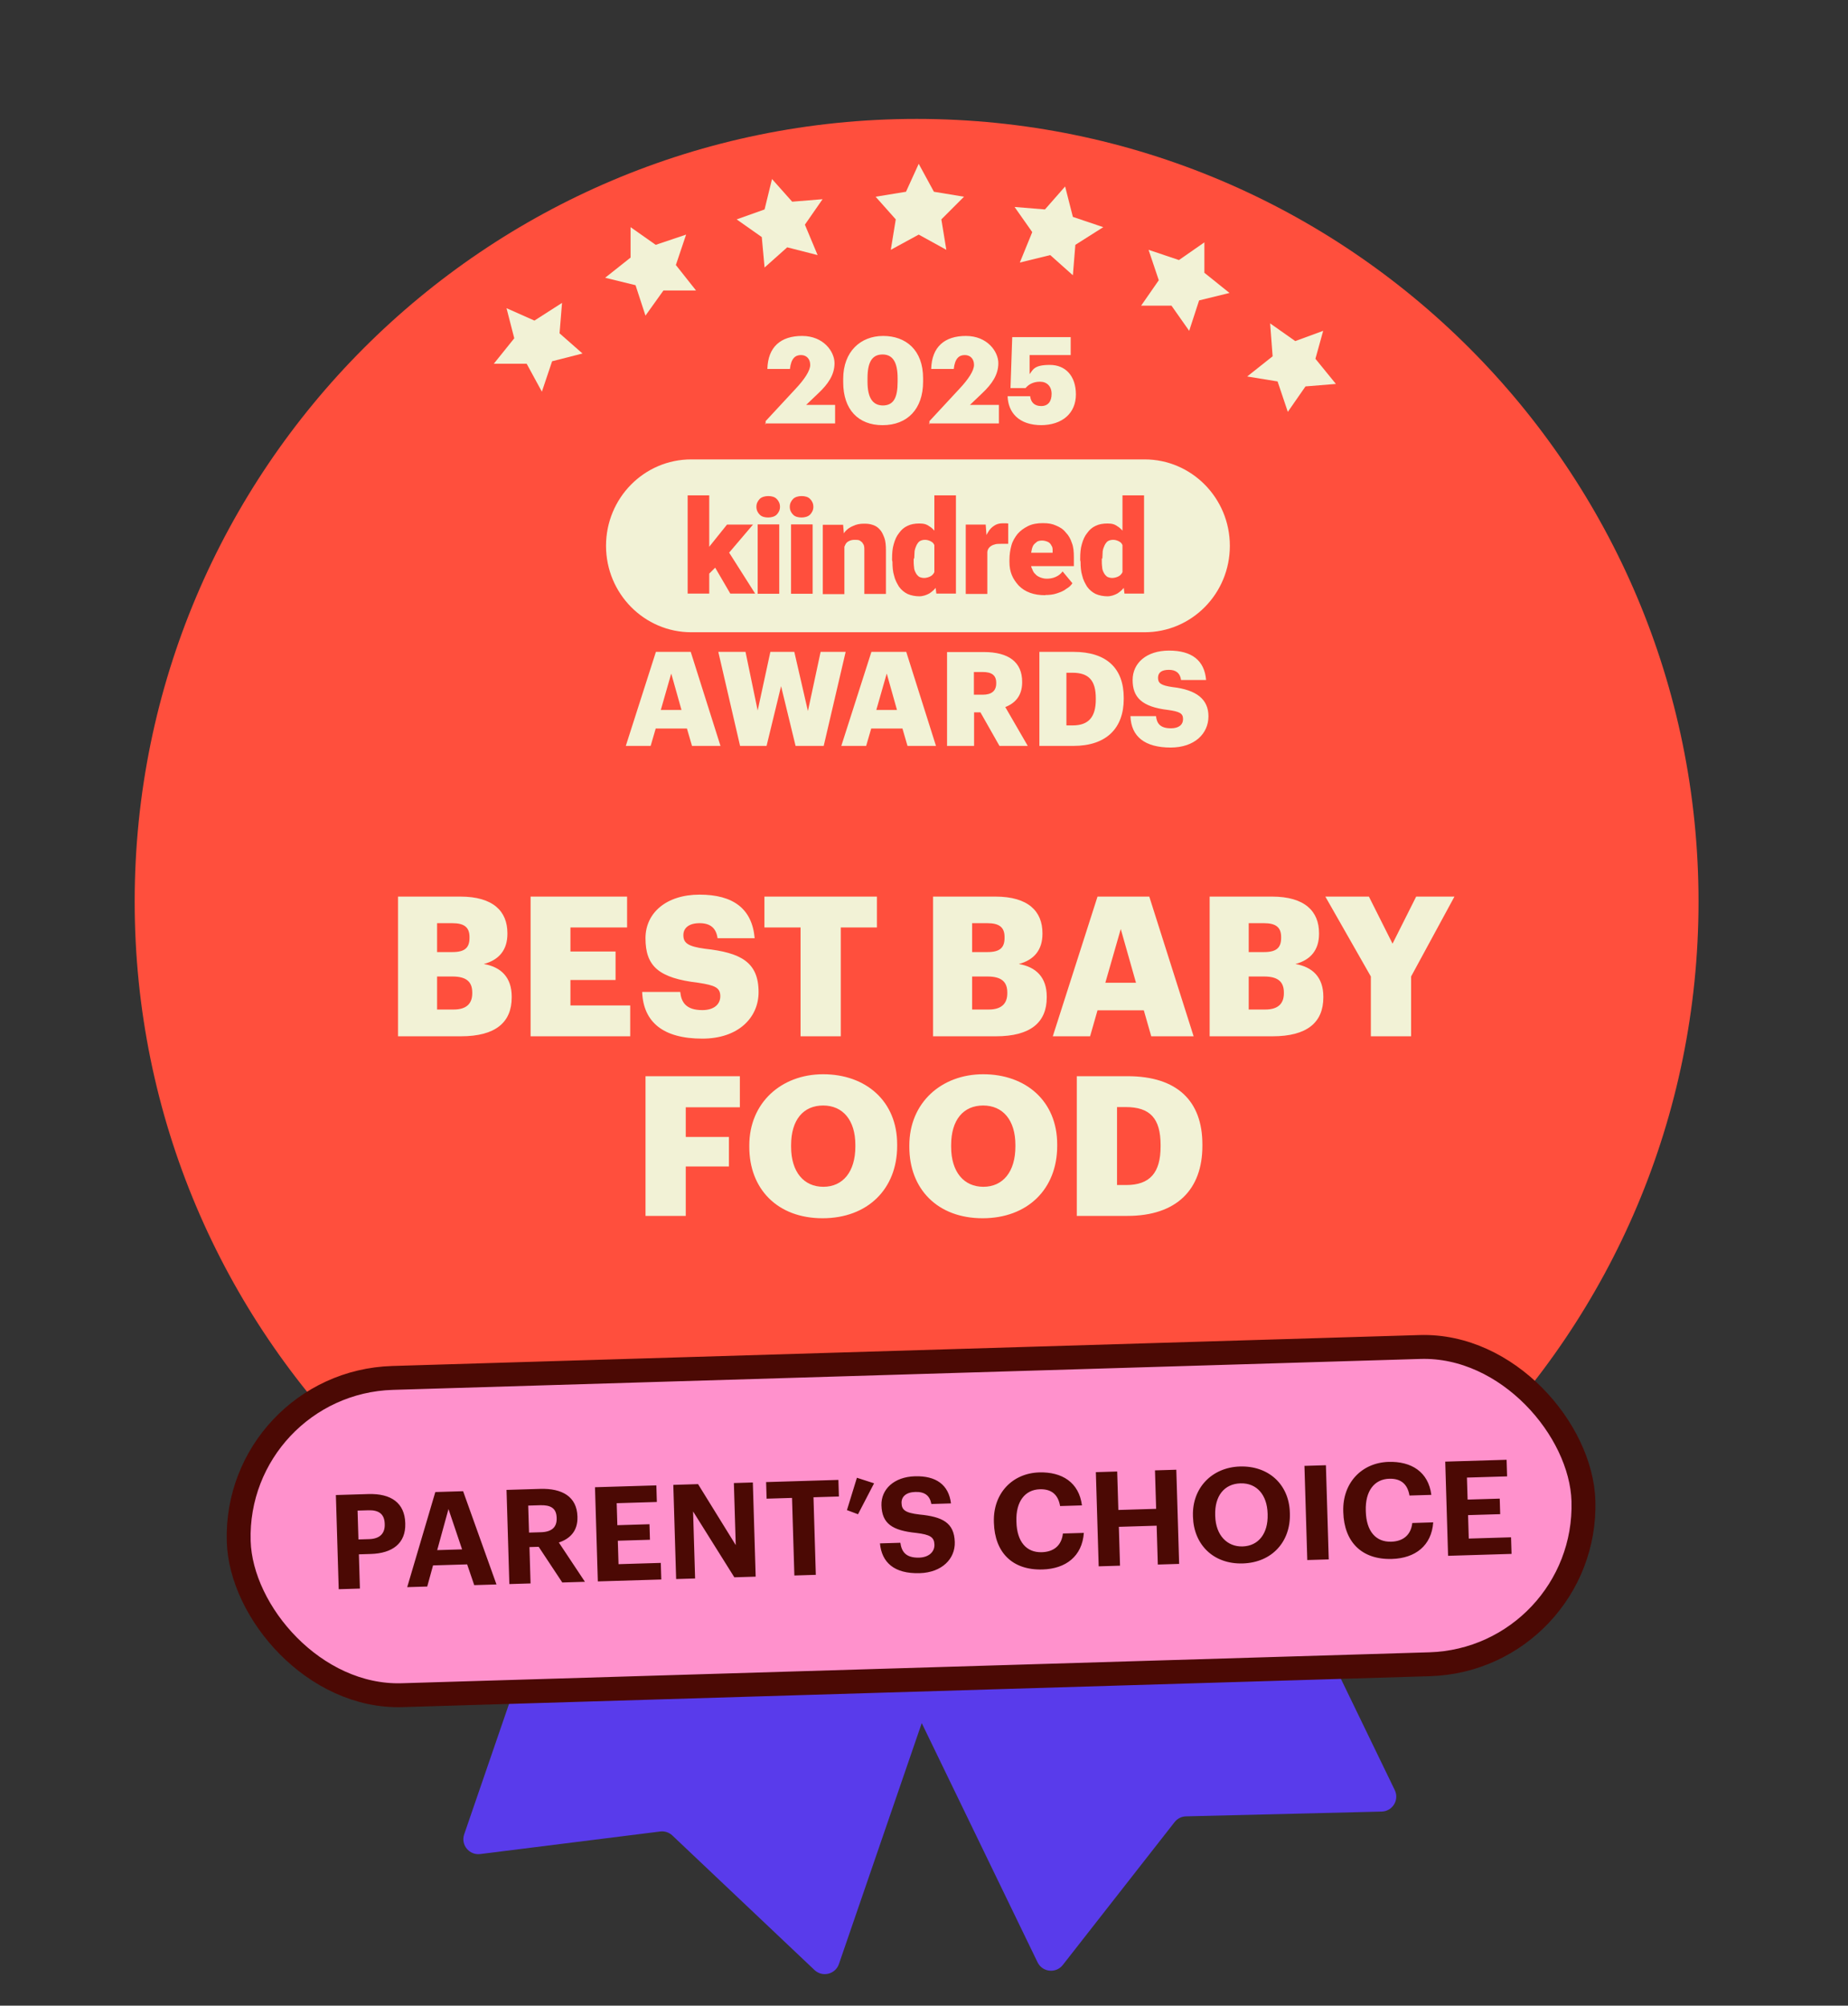<svg width="247" height="268" viewBox="0 0 247 268" fill="none" xmlns="http://www.w3.org/2000/svg">
<rect x="0" y="0" width="247" height="268" fill="#333333" stroke="none"/>
<g clip-path="url(#clip0_3538_170363)">
<path d="M138.676 262.203L110.872 204.79C110.39 203.796 110.806 202.599 111.8 202.118L155.901 180.761C156.895 180.279 158.091 180.695 158.572 181.689L186.421 239.194C187.055 240.503 186.124 242.03 184.67 242.065L158.521 242.703C157.923 242.717 157.363 242.999 156.995 243.47L142.051 262.564C141.139 263.73 139.321 263.535 138.676 262.203Z" fill="#593BEB"/>
<path d="M62.043 245.106L82.784 184.78C83.143 183.736 84.281 183.18 85.326 183.539L131.664 199.471C132.708 199.83 133.264 200.968 132.905 202.013L112.13 262.435C111.657 263.811 109.921 264.237 108.864 263.238L89.865 245.259C89.43 244.848 88.835 244.653 88.241 244.728L64.183 247.741C62.714 247.925 61.562 246.506 62.043 245.106Z" fill="#593BEB"/>
<path d="M122.511 225.052C180.217 225.052 227.021 178.216 227.021 120.47C227.021 62.724 180.217 15.889 122.511 15.889C64.804 15.889 18 62.724 18 120.47C18 178.216 64.804 225.052 122.511 225.052Z" fill="#FF4F3D"/>
<path d="M53.199 138.471V119.804H61.527C65.939 119.804 67.819 121.788 67.819 124.686V124.791C67.819 126.879 66.749 128.263 64.66 128.811C66.958 129.203 68.394 130.586 68.394 133.171V133.275C68.394 136.617 66.227 138.471 61.606 138.471H53.199ZM58.421 134.894H60.64C62.337 134.894 63.12 134.111 63.12 132.727V132.623C63.12 131.213 62.363 130.482 60.483 130.482H58.421V134.894ZM58.421 127.219H60.457C62.128 127.219 62.754 126.644 62.754 125.313V125.208C62.754 123.929 62.076 123.355 60.457 123.355H58.421V127.219ZM70.918 138.471V119.804H83.815V123.929H76.244V127.14H82.275V130.952H76.244V134.346H84.233V138.471H70.918ZM93.871 138.784C88.65 138.784 85.987 136.591 85.83 132.544H90.921C91.051 133.876 91.652 134.972 93.871 134.972C95.411 134.972 96.273 134.215 96.273 133.119C96.273 131.97 95.568 131.657 93.323 131.317C88.049 130.691 86.274 129.124 86.274 125.365C86.274 121.997 89.041 119.543 93.505 119.543C97.996 119.543 100.528 121.423 100.867 125.365H95.907C95.724 124.034 94.967 123.355 93.505 123.355C92.07 123.355 91.338 124.008 91.338 124.947C91.338 125.992 91.913 126.462 94.236 126.775C98.962 127.297 101.39 128.524 101.39 132.57C101.39 135.99 98.674 138.784 93.871 138.784ZM107.001 138.471V123.929H102.171V119.804H117.208V123.929H112.379V138.471H107.001ZM124.712 138.471V119.804H133.04C137.452 119.804 139.332 121.788 139.332 124.686V124.791C139.332 126.879 138.261 128.263 136.173 128.811C138.47 129.203 139.906 130.586 139.906 133.171V133.275C139.906 136.617 137.739 138.471 133.118 138.471H124.712ZM129.933 134.894H132.153C133.849 134.894 134.633 134.111 134.633 132.727V132.623C134.633 131.213 133.876 130.482 131.996 130.482H129.933V134.894ZM129.933 127.219H131.97C133.641 127.219 134.267 126.644 134.267 125.313V125.208C134.267 123.929 133.588 123.355 131.97 123.355H129.933V127.219ZM140.714 138.471L146.692 119.804H153.611L159.537 138.471H153.872L152.88 134.998H146.692L145.7 138.471H140.714ZM149.799 124.138L147.737 131.317H151.835L149.799 124.138ZM161.679 138.471V119.804H170.007C174.419 119.804 176.299 121.788 176.299 124.686V124.791C176.299 126.879 175.229 128.263 173.14 128.811C175.438 129.203 176.874 130.586 176.874 133.171V133.275C176.874 136.617 174.707 138.471 170.086 138.471H161.679ZM166.901 134.894H169.12C170.817 134.894 171.6 134.111 171.6 132.727V132.623C171.6 131.213 170.843 130.482 168.963 130.482H166.901V134.894ZM166.901 127.219H168.937C170.608 127.219 171.234 126.644 171.234 125.313V125.208C171.234 123.929 170.556 123.355 168.937 123.355H166.901V127.219ZM183.226 138.471V130.482L177.143 119.804H182.965L186.124 126.096L189.283 119.804H194.399L188.604 130.482V138.471H183.226ZM86.279 162.471V143.804H98.888V147.955H91.657V151.924H97.426V155.866H91.657V162.471H86.279ZM110.045 158.581C112.681 158.581 114.326 156.544 114.326 153.203V152.994C114.326 149.678 112.655 147.72 110.018 147.72C107.382 147.72 105.737 149.626 105.737 153.02V153.229C105.737 156.623 107.46 158.581 110.045 158.581ZM109.94 162.784C103.91 162.784 100.15 158.868 100.15 153.255V153.046C100.15 147.355 104.432 143.543 110.018 143.543C115.71 143.543 119.913 147.12 119.913 152.916V153.124C119.913 158.868 115.971 162.784 109.94 162.784ZM131.435 158.581C134.071 158.581 135.716 156.544 135.716 153.203V152.994C135.716 149.678 134.045 147.72 131.409 147.72C128.772 147.72 127.127 149.626 127.127 153.02V153.229C127.127 156.623 128.85 158.581 131.435 158.581ZM131.33 162.784C125.3 162.784 121.54 158.868 121.54 153.255V153.046C121.54 147.355 125.822 143.543 131.409 143.543C137.1 143.543 141.303 147.12 141.303 152.916V153.124C141.303 158.868 137.361 162.784 131.33 162.784ZM149.3 158.346H150.527C153.712 158.346 155.122 156.675 155.122 153.203V152.994C155.122 149.443 153.712 147.929 150.475 147.929H149.3V158.346ZM143.922 162.471V143.804H150.71C157.341 143.804 160.709 147.12 160.709 152.916V153.124C160.709 158.946 157.263 162.471 150.684 162.471H143.922Z" fill="#F2F2D6"/>
<path d="M108.456 203.843L104.394 204.838L101.367 202.142L101.036 206.207L97.305 208.572L101.367 209.941L102.404 214.006L105.098 210.936L109.161 211.268L106.798 207.908L108.456 203.843Z" fill="#F2F2D6"/>
<path d="M88.185 198.077L85.822 194.716L84.495 198.782L80.433 199.777L83.791 202.474V206.539L87.19 204.175L91.253 205.544L89.885 201.478L92.248 198.077H88.185Z" fill="#F2F2D6"/>
<path d="M74.67 191.315L78.069 188.618L74.007 187.954L72.639 183.889L70.276 187.291L66.213 187.622L68.949 190.983L67.913 194.716L71.644 193.347L75.002 195.712L74.67 191.315Z" fill="#F2F2D6"/>
<path d="M173.335 196.085L177.066 197.745L176.029 193.721L178.766 190.319H174.371L172.34 186.585L170.972 190.651L166.909 191.688L169.977 194.384L169.645 198.45L173.335 196.085Z" fill="#F2F2D6"/>
<path d="M159.82 200.814L158.494 196.749L156.089 200.109H151.736L154.431 203.511L153.063 207.576L157.126 206.207L160.484 208.572V204.507L163.883 201.81L159.82 200.814Z" fill="#F2F2D6"/>
<path d="M142.575 203.179L139.548 205.875L135.486 204.838L137.185 208.904L134.822 212.305L138.885 211.974L141.58 215.002L142.575 210.936L146.306 209.609L142.948 207.244L142.575 203.179Z" fill="#F2F2D6"/>
<path d="M121.972 217.035L123.671 213.301L127.734 212.637L125.039 209.609L125.703 205.544L121.972 207.576L118.282 205.544L118.945 209.609L115.919 212.637L119.94 213.301L121.972 217.035Z" fill="#F2F2D6"/>
<path d="M152.985 84.483H92.395C86.116 84.483 81 79.315 81 72.934C81 66.553 86.091 61.385 92.395 61.385H152.985C159.264 61.385 164.38 66.553 164.38 72.934C164.38 79.315 159.289 84.483 152.985 84.483Z" fill="#F2F2D6"/>
<path d="M150.027 77.204V66.189H152.912V79.315H150.294L150.027 77.18V77.204ZM144.378 74.802V74.632C144.378 73.929 144.426 73.274 144.596 72.716C144.766 72.109 144.984 71.624 145.299 71.236C145.614 70.799 145.954 70.484 146.439 70.265C146.875 70.047 147.409 69.95 148.015 69.95C148.621 69.95 148.985 70.047 149.372 70.338C149.76 70.556 150.076 70.945 150.415 71.381C150.682 71.818 150.9 72.303 151.118 72.91C151.288 73.516 151.433 74.099 151.506 74.754V74.972C151.409 75.627 151.288 76.161 151.118 76.767C150.948 77.301 150.73 77.811 150.415 78.247C150.148 78.684 149.809 78.999 149.372 79.291C148.985 79.509 148.5 79.679 148.015 79.679C147.53 79.679 146.924 79.582 146.439 79.363C146.002 79.145 145.614 78.83 145.299 78.393C145.033 77.956 144.766 77.471 144.645 76.913C144.475 76.379 144.426 75.724 144.426 75.069L144.378 74.851V74.802ZM147.263 74.632V74.802C147.263 75.118 147.263 75.457 147.312 75.773C147.312 76.04 147.409 76.306 147.53 76.525C147.627 76.743 147.797 76.913 147.966 77.058C148.136 77.156 148.403 77.228 148.669 77.228C148.936 77.228 149.324 77.131 149.591 76.962C149.857 76.792 150.027 76.525 150.124 76.209C150.221 75.894 150.294 75.506 150.294 75.069V74.414C150.294 74.026 150.294 73.71 150.245 73.444C150.197 73.177 150.076 72.91 149.979 72.74C149.882 72.522 149.712 72.424 149.494 72.303C149.276 72.206 149.057 72.133 148.791 72.133C148.524 72.133 148.306 72.182 148.087 72.303C147.918 72.4 147.772 72.619 147.651 72.837C147.554 73.055 147.433 73.322 147.384 73.662C147.384 73.977 147.336 74.317 147.336 74.632H147.287H147.263Z" fill="#FF4F3D"/>
<path d="M139.698 79.533C138.947 79.533 138.292 79.436 137.686 79.218C137.08 78.999 136.595 78.684 136.158 78.247C135.77 77.811 135.455 77.374 135.237 76.84C135.019 76.306 134.922 75.748 134.922 75.093V74.778C134.922 74.123 135.019 73.468 135.189 72.861C135.358 72.255 135.673 71.769 136.013 71.333C136.401 70.896 136.837 70.581 137.419 70.289C137.953 70.023 138.607 69.901 139.383 69.901C140.159 69.901 140.644 69.998 141.129 70.217C141.662 70.435 142.099 70.702 142.438 71.139C142.826 71.527 143.093 72.012 143.262 72.546C143.481 73.08 143.529 73.735 143.529 74.463V75.651H135.964V73.856H140.692V73.638C140.692 73.322 140.692 73.104 140.523 72.885C140.426 72.667 140.256 72.497 140.038 72.4C139.819 72.303 139.553 72.23 139.286 72.23C139.019 72.23 138.68 72.279 138.534 72.449C138.316 72.619 138.147 72.764 138.05 72.983C137.953 73.201 137.88 73.468 137.831 73.807C137.831 74.123 137.783 74.463 137.783 74.778V75.093C137.783 75.409 137.783 75.748 137.953 76.015C138.05 76.282 138.171 76.549 138.389 76.719C138.559 76.937 138.777 77.034 139.044 77.156C139.31 77.253 139.577 77.325 139.916 77.325C140.256 77.325 140.668 77.277 141.056 77.107C141.444 76.937 141.759 76.719 142.026 76.355L143.335 77.932C143.165 78.199 142.899 78.466 142.511 78.684C142.196 78.951 141.759 79.121 141.25 79.291C140.765 79.46 140.207 79.509 139.625 79.509H139.722L139.698 79.533Z" fill="#FF4F3D"/>
<path d="M131.964 72.4V79.363H129.079V70.095H131.746L131.916 72.376H131.964V72.4ZM134.753 69.998V72.667H133.783C133.468 72.667 133.128 72.667 132.91 72.764C132.692 72.813 132.473 72.934 132.304 73.08C132.134 73.249 132.037 73.395 131.989 73.613C131.94 73.832 131.892 74.099 131.892 74.438L131.358 74.123C131.358 73.516 131.407 72.934 131.528 72.424C131.625 71.939 131.843 71.454 132.061 71.114C132.279 70.726 132.546 70.459 132.886 70.241C133.201 70.023 133.589 69.925 133.977 69.925H134.413C134.583 69.925 134.68 69.925 134.801 69.974" fill="#FF4F3D"/>
<path d="M124.884 77.204V66.189H127.769V79.315H125.15L124.884 77.18V77.204ZM119.234 74.802V74.632C119.234 73.929 119.283 73.274 119.453 72.716C119.622 72.109 119.841 71.624 120.156 71.236C120.471 70.799 120.81 70.484 121.295 70.265C121.732 70.047 122.265 69.95 122.871 69.95C123.477 69.95 123.841 70.047 124.229 70.338C124.617 70.556 124.932 70.945 125.271 71.381C125.538 71.818 125.756 72.303 125.975 72.91C126.144 73.516 126.29 74.099 126.363 74.754V74.972C126.266 75.627 126.144 76.161 125.975 76.767C125.805 77.301 125.587 77.811 125.271 78.247C125.005 78.684 124.665 78.999 124.229 79.291C123.841 79.509 123.356 79.679 122.871 79.679C122.386 79.679 121.78 79.582 121.295 79.363C120.859 79.145 120.471 78.83 120.156 78.393C119.889 77.956 119.622 77.471 119.501 76.913C119.331 76.379 119.283 75.724 119.283 75.069L119.234 74.851V74.802ZM122.12 74.632V74.802C122.12 75.118 122.12 75.457 122.168 75.773C122.168 76.04 122.265 76.306 122.386 76.525C122.483 76.743 122.653 76.913 122.823 77.058C122.992 77.156 123.259 77.228 123.526 77.228C123.793 77.228 124.18 77.131 124.447 76.962C124.714 76.792 124.884 76.525 124.981 76.209C125.078 75.894 125.15 75.506 125.15 75.069V74.414C125.15 74.026 125.15 73.71 125.102 73.444C125.053 73.177 124.932 72.91 124.835 72.74C124.738 72.522 124.568 72.424 124.35 72.303C124.132 72.206 123.914 72.133 123.647 72.133C123.38 72.133 123.162 72.182 122.944 72.303C122.774 72.4 122.629 72.619 122.508 72.837C122.411 73.055 122.289 73.322 122.241 73.662C122.241 73.977 122.192 74.317 122.192 74.632H122.144H122.12Z" fill="#FF4F3D"/>
<path d="M112.859 72.085V79.388H109.974V70.12H112.689L112.859 72.085ZM112.544 74.414H111.889C111.889 73.71 111.986 73.104 112.156 72.57C112.325 72.036 112.592 71.527 112.859 71.163C113.126 70.775 113.562 70.459 113.998 70.29C114.435 70.071 114.92 69.974 115.477 69.974C116.035 69.974 116.302 70.023 116.665 70.144C117.053 70.265 117.32 70.459 117.587 70.751C117.853 71.017 118.023 71.406 118.193 71.842C118.363 72.279 118.411 72.885 118.411 73.541V79.364H115.526V73.541C115.526 73.152 115.526 72.885 115.356 72.667C115.259 72.449 115.089 72.352 114.92 72.231C114.75 72.133 114.483 72.133 114.217 72.133C113.95 72.133 113.683 72.182 113.465 72.303C113.247 72.4 113.077 72.57 112.98 72.788C112.883 73.007 112.762 73.225 112.713 73.492C112.713 73.759 112.665 74.099 112.665 74.365L112.568 74.463L112.544 74.414Z" fill="#FF4F3D"/>
<path d="M108.616 70.071H105.73V79.339H108.616V70.071Z" fill="#FF4F3D"/>
<path d="M104.154 70.071H101.269V79.339H104.154V70.071Z" fill="#FF4F3D"/>
<path d="M94.796 79.315H91.911V66.189H94.796V79.315ZM100.664 70.071L96.639 74.802L94.505 76.937L93.245 75.093L94.99 72.813L97.172 70.095H100.664V70.071ZM97.609 79.315L95.16 75.118L97.294 73.589L100.93 79.315H97.609Z" fill="#FF4F3D"/>
<path d="M105.561 67.718C105.561 67.281 105.73 66.966 105.997 66.674C106.264 66.408 106.7 66.286 107.137 66.286C107.573 66.286 108.009 66.383 108.276 66.674C108.543 66.941 108.712 67.281 108.712 67.718C108.712 68.154 108.543 68.47 108.276 68.761C108.009 69.028 107.573 69.149 107.137 69.149C106.7 69.149 106.264 69.052 105.997 68.761C105.73 68.494 105.561 68.154 105.561 67.718Z" fill="#FF4F3D"/>
<path d="M101.1 67.718C101.1 67.281 101.269 66.966 101.536 66.674C101.803 66.408 102.239 66.286 102.676 66.286C103.112 66.286 103.548 66.383 103.815 66.674C104.082 66.941 104.252 67.281 104.252 67.718C104.252 68.154 104.082 68.47 103.815 68.761C103.548 69.028 103.112 69.149 102.676 69.149C102.239 69.149 101.803 69.052 101.536 68.761C101.269 68.494 101.1 68.154 101.1 67.718Z" fill="#FF4F3D"/>
<path d="M156.451 99.889C159.676 99.889 161.519 98.021 161.519 95.716C161.519 93.411 159.894 92.174 156.718 91.81C155.166 91.591 154.779 91.276 154.779 90.572C154.779 89.869 155.263 89.505 156.233 89.505C157.203 89.505 157.736 89.966 157.858 90.864H161.204C160.985 88.219 159.264 86.933 156.257 86.933C153.251 86.933 151.384 88.583 151.384 90.864C151.384 93.144 152.572 94.454 156.136 94.867C157.639 95.085 158.124 95.303 158.124 96.08C158.124 96.856 157.542 97.317 156.5 97.317C154.997 97.317 154.609 96.589 154.512 95.692H151.093C151.19 98.409 152.984 99.889 156.5 99.889M138.898 99.671H143.456C147.893 99.671 150.196 97.293 150.196 93.387V93.241C150.196 89.335 147.941 87.103 143.48 87.103H138.922V99.671H138.898ZM142.535 96.905V89.893H143.335C145.517 89.893 146.462 90.912 146.462 93.314V93.46C146.462 95.789 145.517 96.929 143.383 96.929H142.559L142.535 96.905ZM130.169 92.829V89.796H131.357C132.521 89.796 133.152 90.209 133.152 91.228V91.3C133.152 92.319 132.545 92.829 131.333 92.829H130.169ZM126.605 99.671H130.194V95.182H131.042L133.588 99.671H137.37L134.364 94.478C135.673 93.969 136.619 92.974 136.619 91.179V91.106C136.619 88.462 134.8 87.127 131.503 87.127H126.581V99.695L126.605 99.671ZM118.532 90.039L119.889 94.867H117.125L118.507 90.039H118.532ZM112.422 99.671H115.768L116.446 97.341H120.617L121.296 99.671H125.102L121.126 87.103H116.471L112.446 99.671H112.422ZM98.941 99.671H102.457L104.397 91.688L106.336 99.671H110.094L113.028 87.103H109.682L107.985 95.012L106.166 87.103H102.966L101.269 94.939L99.644 87.103H96.008L98.917 99.671H98.941ZM89.728 90.039L91.086 94.867H88.322L89.704 90.039H89.728ZM83.618 99.671H86.964L87.643 97.341H91.813L92.492 99.671H96.299L92.322 87.103H87.667L83.642 99.671H83.618Z" fill="#F2F2D6"/>
<path d="M139.084 56.812C142.024 56.812 143.803 55.186 143.803 52.709C143.803 50.231 142.411 48.76 140.322 48.76C138.233 48.76 138.078 49.379 137.614 49.999V47.444H143.107V45.044H135.293L135.061 51.857H137.072C137.459 51.392 138.078 51.005 139.006 51.005C139.935 51.005 140.554 51.625 140.554 52.631C140.554 53.638 140.09 54.257 139.161 54.257C138.233 54.257 137.769 53.715 137.691 52.941H134.674C134.751 55.109 136.144 56.812 139.239 56.812M124.151 56.58H133.513V54.102H129.645L131.269 52.554C132.585 51.315 133.436 50.076 133.436 48.528C133.436 46.979 131.966 44.889 129.103 44.889C126.24 44.889 124.538 46.36 124.461 49.302H127.478C127.633 47.908 128.175 47.444 128.948 47.444C129.722 47.444 130.186 47.986 130.186 48.76C130.186 49.534 129.413 50.696 128.252 51.934L124.229 56.27V56.734L124.151 56.58ZM117.962 56.812C121.289 56.812 123.378 54.644 123.378 51.005V50.541C123.378 46.747 121.057 44.889 118.039 44.889C115.022 44.889 112.701 46.979 112.701 50.618V51.083C112.701 54.721 114.712 56.812 117.962 56.812ZM118.039 54.18C116.647 54.18 115.95 53.173 115.95 51.005V50.541C115.95 48.373 116.569 47.366 117.962 47.366C119.355 47.366 119.974 48.45 119.974 50.541V51.005C119.974 53.173 119.432 54.18 117.962 54.18M102.256 56.58H111.618V54.102H107.749L109.374 52.554C110.689 51.315 111.54 50.076 111.54 48.528C111.54 46.979 110.07 44.889 107.208 44.889C104.345 44.889 102.643 46.36 102.565 49.302H105.583C105.737 47.908 106.279 47.444 107.053 47.444C107.826 47.444 108.291 47.986 108.291 48.76C108.291 49.534 107.517 50.696 106.356 51.934L102.333 56.27V56.734L102.256 56.58Z" fill="#F2F2D6"/>
<rect x="31.269" y="184.759" width="179.812" height="42.411" rx="21.206" transform="rotate(-1.724 31.269 184.759)" fill="#FF91CC" stroke="#4B0904" stroke-width="3.192"/>
<path d="M45.272 212.353L44.893 199.769L49.24 199.638C52.303 199.546 54.086 200.848 54.166 203.506L54.168 203.576C54.248 206.234 52.438 207.557 49.569 207.643L47.968 207.691L48.105 212.267L45.272 212.353ZM47.908 205.703L49.351 205.659C50.741 205.617 51.46 204.926 51.423 203.677L51.421 203.606C51.38 202.269 50.59 201.764 49.235 201.805L47.792 201.848L47.908 205.703ZM54.427 212.077L58.184 199.369L61.898 199.257L66.359 211.718L63.385 211.807L62.438 209.035L57.88 209.172L57.102 211.996L54.427 212.077ZM59.943 201.641L58.435 207.13L61.761 207.029L59.943 201.641ZM68.079 211.666L67.701 199.082L72.206 198.946C75.18 198.857 77.1 200.015 77.179 202.619L77.181 202.69C77.238 204.591 76.159 205.627 74.694 206.112L78.182 211.362L75.154 211.453L71.999 206.686L70.767 206.723L70.913 211.581L68.079 211.666ZM70.709 204.787L72.31 204.739C73.736 204.696 74.439 204.076 74.403 202.862L74.4 202.791C74.362 201.506 73.574 201.09 72.201 201.131L70.6 201.179L70.709 204.787ZM79.904 211.31L79.525 198.726L87.727 198.479L87.794 200.697L82.426 200.858L82.514 203.798L86.809 203.668L86.871 205.745L82.577 205.874L82.671 209.007L88.321 208.837L88.387 211.055L79.904 211.31ZM90.371 210.995L89.993 198.411L93.301 198.311L98.338 206.457L98.088 198.167L100.623 198.091L101.002 210.675L98.15 210.761L92.636 201.96L92.906 210.919L90.371 210.995ZM106.173 210.519L105.861 200.153L102.464 200.255L102.397 198.038L112.059 197.747L112.126 199.964L108.729 200.067L109.041 210.433L106.173 210.519ZM114.68 202.336L113.201 201.782L114.533 197.461L116.828 198.202L114.68 202.336ZM122.93 210.208C119.48 210.312 117.848 208.741 117.613 206.229L120.341 206.147C120.499 207.269 121.002 208.188 122.867 208.132C124.117 208.094 124.923 207.383 124.894 206.397C124.864 205.394 124.325 205.058 122.469 204.832C119.235 204.506 117.886 203.578 117.813 201.149C117.748 199.002 119.495 197.347 122.276 197.263C125.109 197.178 126.802 198.395 127.106 200.887L124.484 200.966C124.273 199.828 123.589 199.32 122.339 199.357C121.089 199.395 120.473 199.995 120.499 200.84C120.526 201.737 120.943 202.147 122.888 202.371C125.944 202.666 127.535 203.446 127.614 206.051C127.681 208.286 125.904 210.119 122.93 210.208ZM139.356 209.714C135.238 209.838 132.962 207.37 132.845 203.498L132.841 203.357C132.726 199.538 135.323 196.853 138.895 196.745C141.923 196.654 144.22 198.064 144.612 201.153L141.691 201.241C141.434 199.734 140.565 198.95 138.981 198.997C136.992 199.057 135.771 200.644 135.85 203.249L135.854 203.39C135.933 205.994 137.175 207.472 139.252 207.409C140.818 207.362 141.885 206.537 142.065 204.911L144.864 204.827C144.641 207.952 142.454 209.621 139.356 209.714ZM146.849 209.295L146.47 196.711L149.321 196.625L149.476 201.764L154.527 201.612L154.372 196.473L157.223 196.387L157.602 208.971L154.751 209.057L154.595 203.865L149.544 204.017L149.7 209.209L146.849 209.295ZM166.087 206.637C168.217 206.573 169.505 204.896 169.429 202.361L169.425 202.22C169.351 199.774 167.998 198.141 165.798 198.208C163.616 198.273 162.344 199.915 162.421 202.449L162.425 202.59C162.502 205.159 164.028 206.699 166.087 206.637ZM166.103 208.909C162.161 209.027 159.562 206.375 159.451 202.697L159.447 202.556C159.334 198.807 161.999 196.067 165.731 195.955C169.515 195.841 172.284 198.312 172.398 202.096L172.402 202.236C172.515 205.985 170.028 208.791 166.103 208.909ZM174.728 208.455L174.349 195.871L177.218 195.785L177.597 208.369L174.728 208.455ZM186.054 208.308C181.936 208.432 179.659 205.964 179.543 202.092L179.539 201.951C179.424 198.132 182.02 195.447 185.593 195.339C188.62 195.248 190.918 196.659 191.31 199.747L188.389 199.835C188.132 198.328 187.263 197.544 185.679 197.591C183.69 197.651 182.469 199.238 182.548 201.843L182.552 201.984C182.63 204.589 183.873 206.066 185.95 206.004C187.516 205.956 188.583 205.132 188.763 203.506L191.562 203.421C191.339 206.546 189.152 208.215 186.054 208.308ZM193.547 207.889L193.168 195.305L201.369 195.058L201.436 197.276L196.068 197.437L196.157 200.376L200.451 200.247L200.513 202.324L196.219 202.453L196.313 205.586L201.963 205.416L202.03 207.633L193.547 207.889Z" fill="#4B0904"/>
<path d="M136.309 35.081L140.372 34.085L143.398 36.782L143.73 32.716L147.461 30.352L143.398 28.983L142.362 24.917L139.667 27.987L135.605 27.655L137.968 31.015L136.309 35.081Z" fill="#F2F2D6"/>
<path d="M156.581 40.847L158.944 44.207L160.27 40.142L164.333 39.146L160.975 36.45L160.975 32.384L157.576 34.749L153.513 33.38L154.881 37.445L152.518 40.847L156.581 40.847Z" fill="#F2F2D6"/>
<path d="M170.096 47.609L166.696 50.306L170.759 50.969L172.127 55.035L174.49 51.633L178.553 51.301L175.817 47.941L176.853 44.207L173.122 45.576L169.764 43.212L170.096 47.609Z" fill="#F2F2D6"/>
<path d="M71.431 42.838L67.7 41.179L68.736 45.203L66 48.605L70.394 48.605L72.426 52.338L73.794 48.273L77.856 47.236L74.789 44.539L75.12 40.474L71.431 42.838Z" fill="#F2F2D6"/>
<path d="M84.945 38.109L86.272 42.175L88.676 38.814L93.029 38.814L90.335 35.413L91.703 31.347L87.64 32.716L84.282 30.352L84.282 34.417L80.883 37.114L84.945 38.109Z" fill="#F2F2D6"/>
<path d="M102.191 35.745L105.217 33.048L109.28 34.085L107.58 30.02L109.943 26.618L105.881 26.95L103.186 23.922L102.191 27.987L98.46 29.315L101.818 31.679L102.191 35.745Z" fill="#F2F2D6"/>
<path d="M122.794 21.889L121.094 25.622L117.032 26.286L119.726 29.315L119.063 33.38L122.794 31.347L126.484 33.38L125.82 29.315L128.847 26.286L124.825 25.622L122.794 21.889Z" fill="#F2F2D6"/>
</g>
<defs>
<clipPath id="clip0_3538_170363">
<rect width="247" height="267" fill="white" transform="translate(0 0.889)"/>
</clipPath>
</defs>
</svg>

